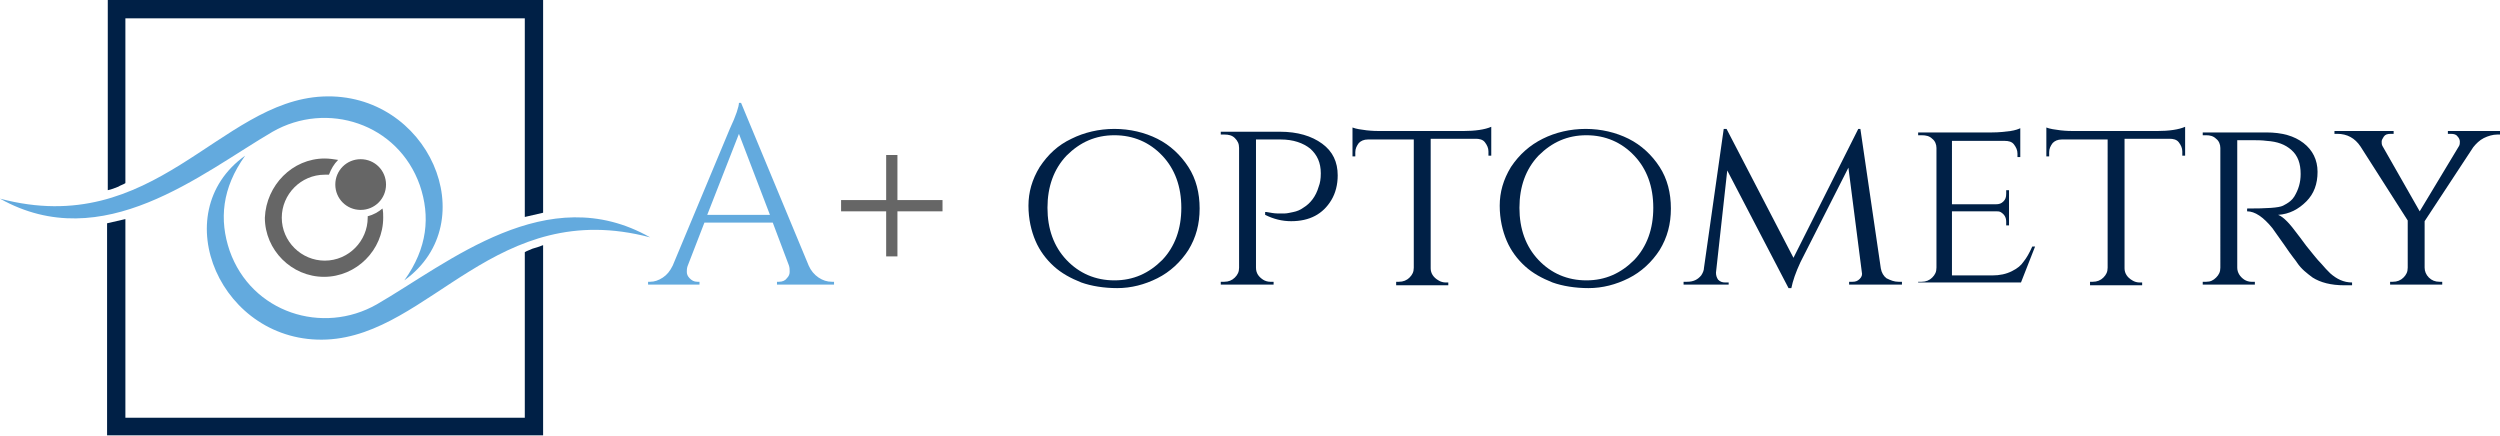 <?xml version="1.0" encoding="utf-8"?>
<!-- Generator: Adobe Illustrator 19.0.0, SVG Export Plug-In . SVG Version: 6.00 Build 0)  -->
<svg version="1.1" id="Layer_1" xmlns="http://www.w3.org/2000/svg" xmlns:xlink="http://www.w3.org/1999/xlink" x="0px" y="0px"
	 viewBox="0 0 354.9 61.9" style="enable-background:new 0 0 354.9 61.9;" xml:space="preserve">
<style type="text/css">
	.st0{fill:#63AADE;}
	.st1{fill:#666666;}
	.st2{fill:#002046;}
	.st3{fill-rule:evenodd;clip-rule:evenodd;fill:#002046;}
	.st4{fill-rule:evenodd;clip-rule:evenodd;fill:#63AADE;}
	.st5{fill-rule:evenodd;clip-rule:evenodd;fill:#666666;}
</style>
<g>
	<g id="XMLID_185_">
		<path id="XMLID_208_" class="st0" d="M118.1,40h0.3v0.4h-8.1V40h0.3c0.5,0,0.9-0.2,1.1-0.5c0.3-0.3,0.4-0.6,0.4-0.9
			c0-0.3,0-0.6-0.1-0.9l-2.3-6.1h-9.7l-2.4,6.2c-0.1,0.3-0.1,0.6-0.1,0.8c0,0.3,0.1,0.6,0.4,0.9c0.3,0.3,0.6,0.5,1.1,0.5h0.3v0.4H92
			V40h0.3c0.6,0,1.2-0.2,1.8-0.6c0.6-0.4,1-0.9,1.4-1.7l8.1-19.4c0.9-1.9,1.3-3.2,1.3-3.7h0.3l9.6,23.1c0.3,0.7,0.8,1.3,1.4,1.7
			C116.8,39.8,117.4,40,118.1,40z M100.4,30.5h8.9L104.9,19L100.4,30.5z"/>
		<path id="XMLID_206_" class="st1" d="M133.8,28.4V30h-6.4v6.4h-1.6V30h-6.4v-1.6h6.4v-6.4h1.6v6.4H133.8z"/>
		<path id="XMLID_203_" class="st2" d="M152.1,19.7c1.8-0.9,3.9-1.4,6.1-1.4c2.2,0,4.3,0.5,6.1,1.4c1.8,0.9,3.3,2.3,4.4,4
			c1.1,1.7,1.6,3.7,1.6,5.9c0,2.2-0.5,4.1-1.6,5.9c-1.1,1.7-2.6,3.1-4.4,4s-3.7,1.4-5.7,1.4c-1.9,0-3.7-0.3-5.1-0.8
			c-1.5-0.6-2.8-1.3-3.9-2.3c-1.1-1-2-2.2-2.6-3.6c-0.6-1.4-1-3.1-1-5c0-1.9,0.5-3.7,1.6-5.5C148.8,21.9,150.2,20.6,152.1,19.7z
			 M151.4,36.9c1.8,1.9,4.1,2.9,6.8,2.9c2.7,0,4.9-1,6.8-2.9c1.8-1.9,2.7-4.4,2.7-7.4s-0.9-5.5-2.7-7.4c-1.8-1.9-4.1-2.9-6.8-2.9
			c-2.7,0-4.9,1-6.8,2.9c-1.8,1.9-2.7,4.4-2.7,7.4S149.6,35,151.4,36.9z"/>
		<path id="XMLID_201_" class="st2" d="M179.8,30.1c0.6,0.1,1.1,0.2,1.5,0.2c0.5,0,0.8,0,1.1,0c0.3,0,0.7-0.1,1.2-0.2
			c0.5-0.1,1-0.3,1.4-0.6c1-0.6,1.8-1.6,2.2-3c0.2-0.5,0.3-1.1,0.3-1.9c0-1.5-0.5-2.6-1.5-3.5c-1-0.8-2.4-1.3-4.2-1.3h-3.5V38
			c0,0.8,0.4,1.3,1,1.7c0.3,0.2,0.7,0.3,1,0.3h0.5v0.4h-7.5V40h0.5c0.6,0,1.1-0.2,1.5-0.6c0.4-0.4,0.6-0.8,0.6-1.4V21
			c0-0.6-0.2-1-0.6-1.4c-0.4-0.4-0.9-0.5-1.5-0.5h-0.5v-0.4h8.4c2.5,0,4.5,0.6,6,1.7s2.2,2.6,2.2,4.5c0,1.3-0.3,2.5-0.9,3.5
			c-1.2,2-3.1,3-5.7,3c-1.3,0-2.5-0.3-3.7-0.9V30.1z"/>
		<path id="XMLID_199_" class="st2" d="M203.1,19.8v18.3c0,0.7,0.4,1.3,1.1,1.7c0.3,0.2,0.7,0.3,1,0.3h0.4v0.4h-7.4V40h0.4
			c0.6,0,1.1-0.2,1.5-0.6c0.4-0.4,0.6-0.8,0.6-1.4V19.8h-6.5c-0.6,0-1,0.2-1.3,0.5c-0.3,0.4-0.5,0.8-0.5,1.3v0.6H192v-4.1
			c0.5,0.2,1.2,0.3,2,0.4c0.9,0.1,1.5,0.1,2,0.1h11.7c1.7,0,3.1-0.2,4-0.6v4.1h-0.4v-0.6c0-0.5-0.2-0.9-0.5-1.3
			c-0.3-0.4-0.8-0.5-1.3-0.5H203.1z"/>
		<path id="XMLID_196_" class="st2" d="M219,19.7c1.8-0.9,3.9-1.4,6.1-1.4c2.2,0,4.3,0.5,6.1,1.4c1.8,0.9,3.3,2.3,4.4,4
			c1.1,1.7,1.6,3.7,1.6,5.9c0,2.2-0.5,4.1-1.6,5.9c-1.1,1.7-2.6,3.1-4.4,4c-1.8,0.9-3.7,1.4-5.7,1.4c-1.9,0-3.7-0.3-5.1-0.8
			c-1.5-0.6-2.8-1.3-3.9-2.3c-1.1-1-2-2.2-2.6-3.6c-0.6-1.4-1-3.1-1-5c0-1.9,0.5-3.7,1.6-5.5C215.7,21.9,217.2,20.6,219,19.7z
			 M218.4,36.9c1.8,1.9,4.1,2.9,6.8,2.9c2.7,0,4.9-1,6.8-2.9c1.8-1.9,2.7-4.4,2.7-7.4s-0.9-5.5-2.7-7.4c-1.8-1.9-4.1-2.9-6.8-2.9
			c-2.7,0-4.9,1-6.8,2.9c-1.8,1.9-2.7,4.4-2.7,7.4S216.6,35,218.4,36.9z"/>
		<path id="XMLID_194_" class="st2" d="M269.5,40h0.5v0.4h-7.5V40h0.5c0.4,0,0.7-0.1,1-0.4c0.3-0.3,0.4-0.6,0.3-1l-1.9-14.8
			l-6.8,13.4c-0.7,1.5-1.1,2.7-1.3,3.7h-0.4l-8.7-16.7l-1.6,14.5c0,0.4,0.1,0.7,0.3,1c0.3,0.3,0.6,0.4,1,0.4h0.5v0.3H239V40h0.5
			c0.9,0,1.5-0.3,2-0.9c0.2-0.3,0.4-0.7,0.4-1.1l2.8-19.7h0.4l9.5,18.3l9.2-18.3h0.3l2.9,19.8c0.1,0.6,0.4,1.1,0.8,1.4
			C268.4,39.8,268.9,40,269.5,40z"/>
		<path id="XMLID_192_" class="st2" d="M272.8,40c0.6,0,1.1-0.2,1.5-0.6c0.4-0.4,0.6-0.8,0.6-1.4V21c0-0.5-0.2-1-0.6-1.3
			c-0.4-0.4-0.9-0.5-1.5-0.5h-0.5v-0.4h10.5c1,0,1.8-0.1,2.6-0.2c0.7-0.1,1.2-0.3,1.4-0.4v4.1l-0.4,0v-0.5c0-0.5-0.2-0.9-0.5-1.3
			c-0.3-0.4-0.8-0.5-1.3-0.5h-7.5V29h6.2c0.5,0,0.8-0.1,1.1-0.4s0.4-0.6,0.4-1.1V27h0.4v5h-0.4v-0.5c0-0.7-0.3-1.1-0.8-1.4
			c-0.2-0.1-0.4-0.1-0.6-0.1h-6.3v9.1h5.7c1.1,0,2-0.2,2.8-0.6c0.8-0.4,1.3-0.8,1.7-1.4c0.4-0.5,0.8-1.2,1.2-2.1h0.4l-2,5.1h-14.6
			V40H272.8z"/>
		<path id="XMLID_190_" class="st2" d="M301.6,19.8v18.3c0,0.7,0.4,1.3,1.1,1.7c0.3,0.2,0.7,0.3,1,0.3h0.4v0.4h-7.4V40h0.4
			c0.6,0,1.1-0.2,1.5-0.6c0.4-0.4,0.6-0.8,0.6-1.4V19.8h-6.5c-0.6,0-1,0.2-1.3,0.5c-0.3,0.4-0.5,0.8-0.5,1.3v0.6h-0.4v-4.1
			c0.5,0.2,1.2,0.3,2,0.4c0.9,0.1,1.5,0.1,2,0.1h11.7c1.7,0,3.1-0.2,4-0.6v4.1h-0.4v-0.6c0-0.5-0.2-0.9-0.5-1.3
			c-0.3-0.4-0.8-0.5-1.3-0.5H301.6z"/>
		<path id="XMLID_188_" class="st2" d="M319.5,19.9h-1.9V38c0,0.7,0.4,1.3,1,1.7c0.3,0.2,0.7,0.3,1,0.3h0.5l0,0.4h-7.4V40h0.5
			c0.6,0,1-0.2,1.4-0.6c0.4-0.4,0.6-0.8,0.6-1.4V21c0-0.5-0.2-1-0.6-1.3c-0.4-0.4-0.9-0.5-1.4-0.5h-0.5v-0.4h9c2.3,0,4,0.5,5.3,1.5
			c1.3,1,2,2.4,2,4.1c0,1.7-0.5,3.1-1.6,4.2c-1.1,1.1-2.4,1.8-4,1.9c0.8,0.3,1.7,1.3,2.8,2.8c0,0,0.4,0.5,1.2,1.6
			c0.9,1.1,1.5,1.9,2.1,2.5c0.5,0.6,0.9,1,1.3,1.4c0.9,0.8,1.9,1.3,3.1,1.3v0.4h-1.1c-1.9,0-3.4-0.4-4.5-1.1
			c-0.8-0.6-1.6-1.2-2.2-2.1c-0.1-0.2-0.8-1-1.8-2.5c-1.1-1.5-1.6-2.3-1.7-2.4c-1.3-1.6-2.5-2.4-3.6-2.4v-0.4c2.8,0,4.5-0.1,5.1-0.4
			c0.8-0.4,1.3-0.8,1.6-1.3c0.6-1,0.9-2,0.9-3.2c0-1.5-0.4-2.6-1.3-3.4c-0.9-0.8-2-1.2-3.5-1.3C321.1,19.9,320.3,19.9,319.5,19.9z"
			/>
		<path id="XMLID_186_" class="st2" d="M354.9,19.1h-0.4c-0.6,0-1.3,0.2-1.9,0.5c-0.6,0.3-1.1,0.8-1.5,1.3l-6.9,10.5V38
			c0,0.5,0.2,1,0.6,1.4c0.4,0.4,0.9,0.6,1.5,0.6h0.4v0.4h-7.4V40h0.4c0.6,0,1.1-0.2,1.5-0.6c0.4-0.4,0.6-0.8,0.6-1.4v-6.7l-6.7-10.5
			c-0.8-1.2-1.9-1.8-3.3-1.8h-0.4v-0.4h8.4v0.4h-0.4c-0.5,0-0.8,0.1-1,0.4s-0.3,0.5-0.3,0.7c0,0.2,0,0.4,0.1,0.6l5.3,9.3l5.6-9.3
			c0.1-0.2,0.1-0.4,0.1-0.6c0-0.2-0.1-0.5-0.3-0.7c-0.2-0.3-0.5-0.4-1-0.4h-0.4v-0.4h7.5V19.1z"/>
	</g>
</g>
<g>
	<path class="st3" d="M15.2,0h61.9v30.2c-0.9,0.2-1.7,0.4-2.6,0.6V2.6H17.8V26c-0.3,0.2-0.7,0.3-1,0.5c-0.5,0.2-1,0.4-1.5,0.5V0
		L15.2,0z M77.1,34.8v27H15.2V31.7c0.9-0.2,1.7-0.4,2.6-0.6v28.2h56.7V35.8c0.3-0.2,0.7-0.3,1.1-0.5C76,35.2,76.6,35,77.1,34.8z"/>
	<path class="st4" d="M0,28.2C21.9,34,31.1,14.4,45.8,13.7c15-0.7,23.1,17.8,11.6,26.1c3.3-4.6,3.7-9.1,2.2-13.5
		c-3.1-8.8-13.2-12-20.9-7.6C28.6,24.6,14.6,36.4,0,28.2L0,28.2z M92.3,33.7c-14.6-8.3-28.6,3.6-38.8,9.5
		c-7.7,4.4-17.8,1.2-20.9-7.6c-1.5-4.4-1.1-8.9,2.2-13.5c-11.5,8.2-3.4,26.8,11.6,26.1C61.1,47.5,70.4,27.9,92.3,33.7z"/>
	<path class="st5" d="M46.1,22.5c0.6,0,1.3,0.1,1.9,0.2c-0.6,0.6-1,1.3-1.3,2.1c-0.2,0-0.4,0-0.6,0c-3.4,0-6.1,2.8-6.1,6.1
		c0,3.4,2.8,6.1,6.1,6.1c3.4,0,6.1-2.8,6.1-6.1c0-0.1,0-0.1,0-0.2c0.8-0.2,1.5-0.6,2.1-1.1c0.1,0.4,0.1,0.9,0.1,1.3
		c0,4.6-3.8,8.4-8.4,8.4s-8.4-3.8-8.4-8.4C37.8,26.3,41.5,22.5,46.1,22.5L46.1,22.5z M51.2,22.6c-2,0-3.6,1.6-3.6,3.6
		c0,2,1.6,3.6,3.6,3.6c2,0,3.6-1.6,3.6-3.6C54.8,24.2,53.2,22.6,51.2,22.6z"/>
</g>
</svg>
